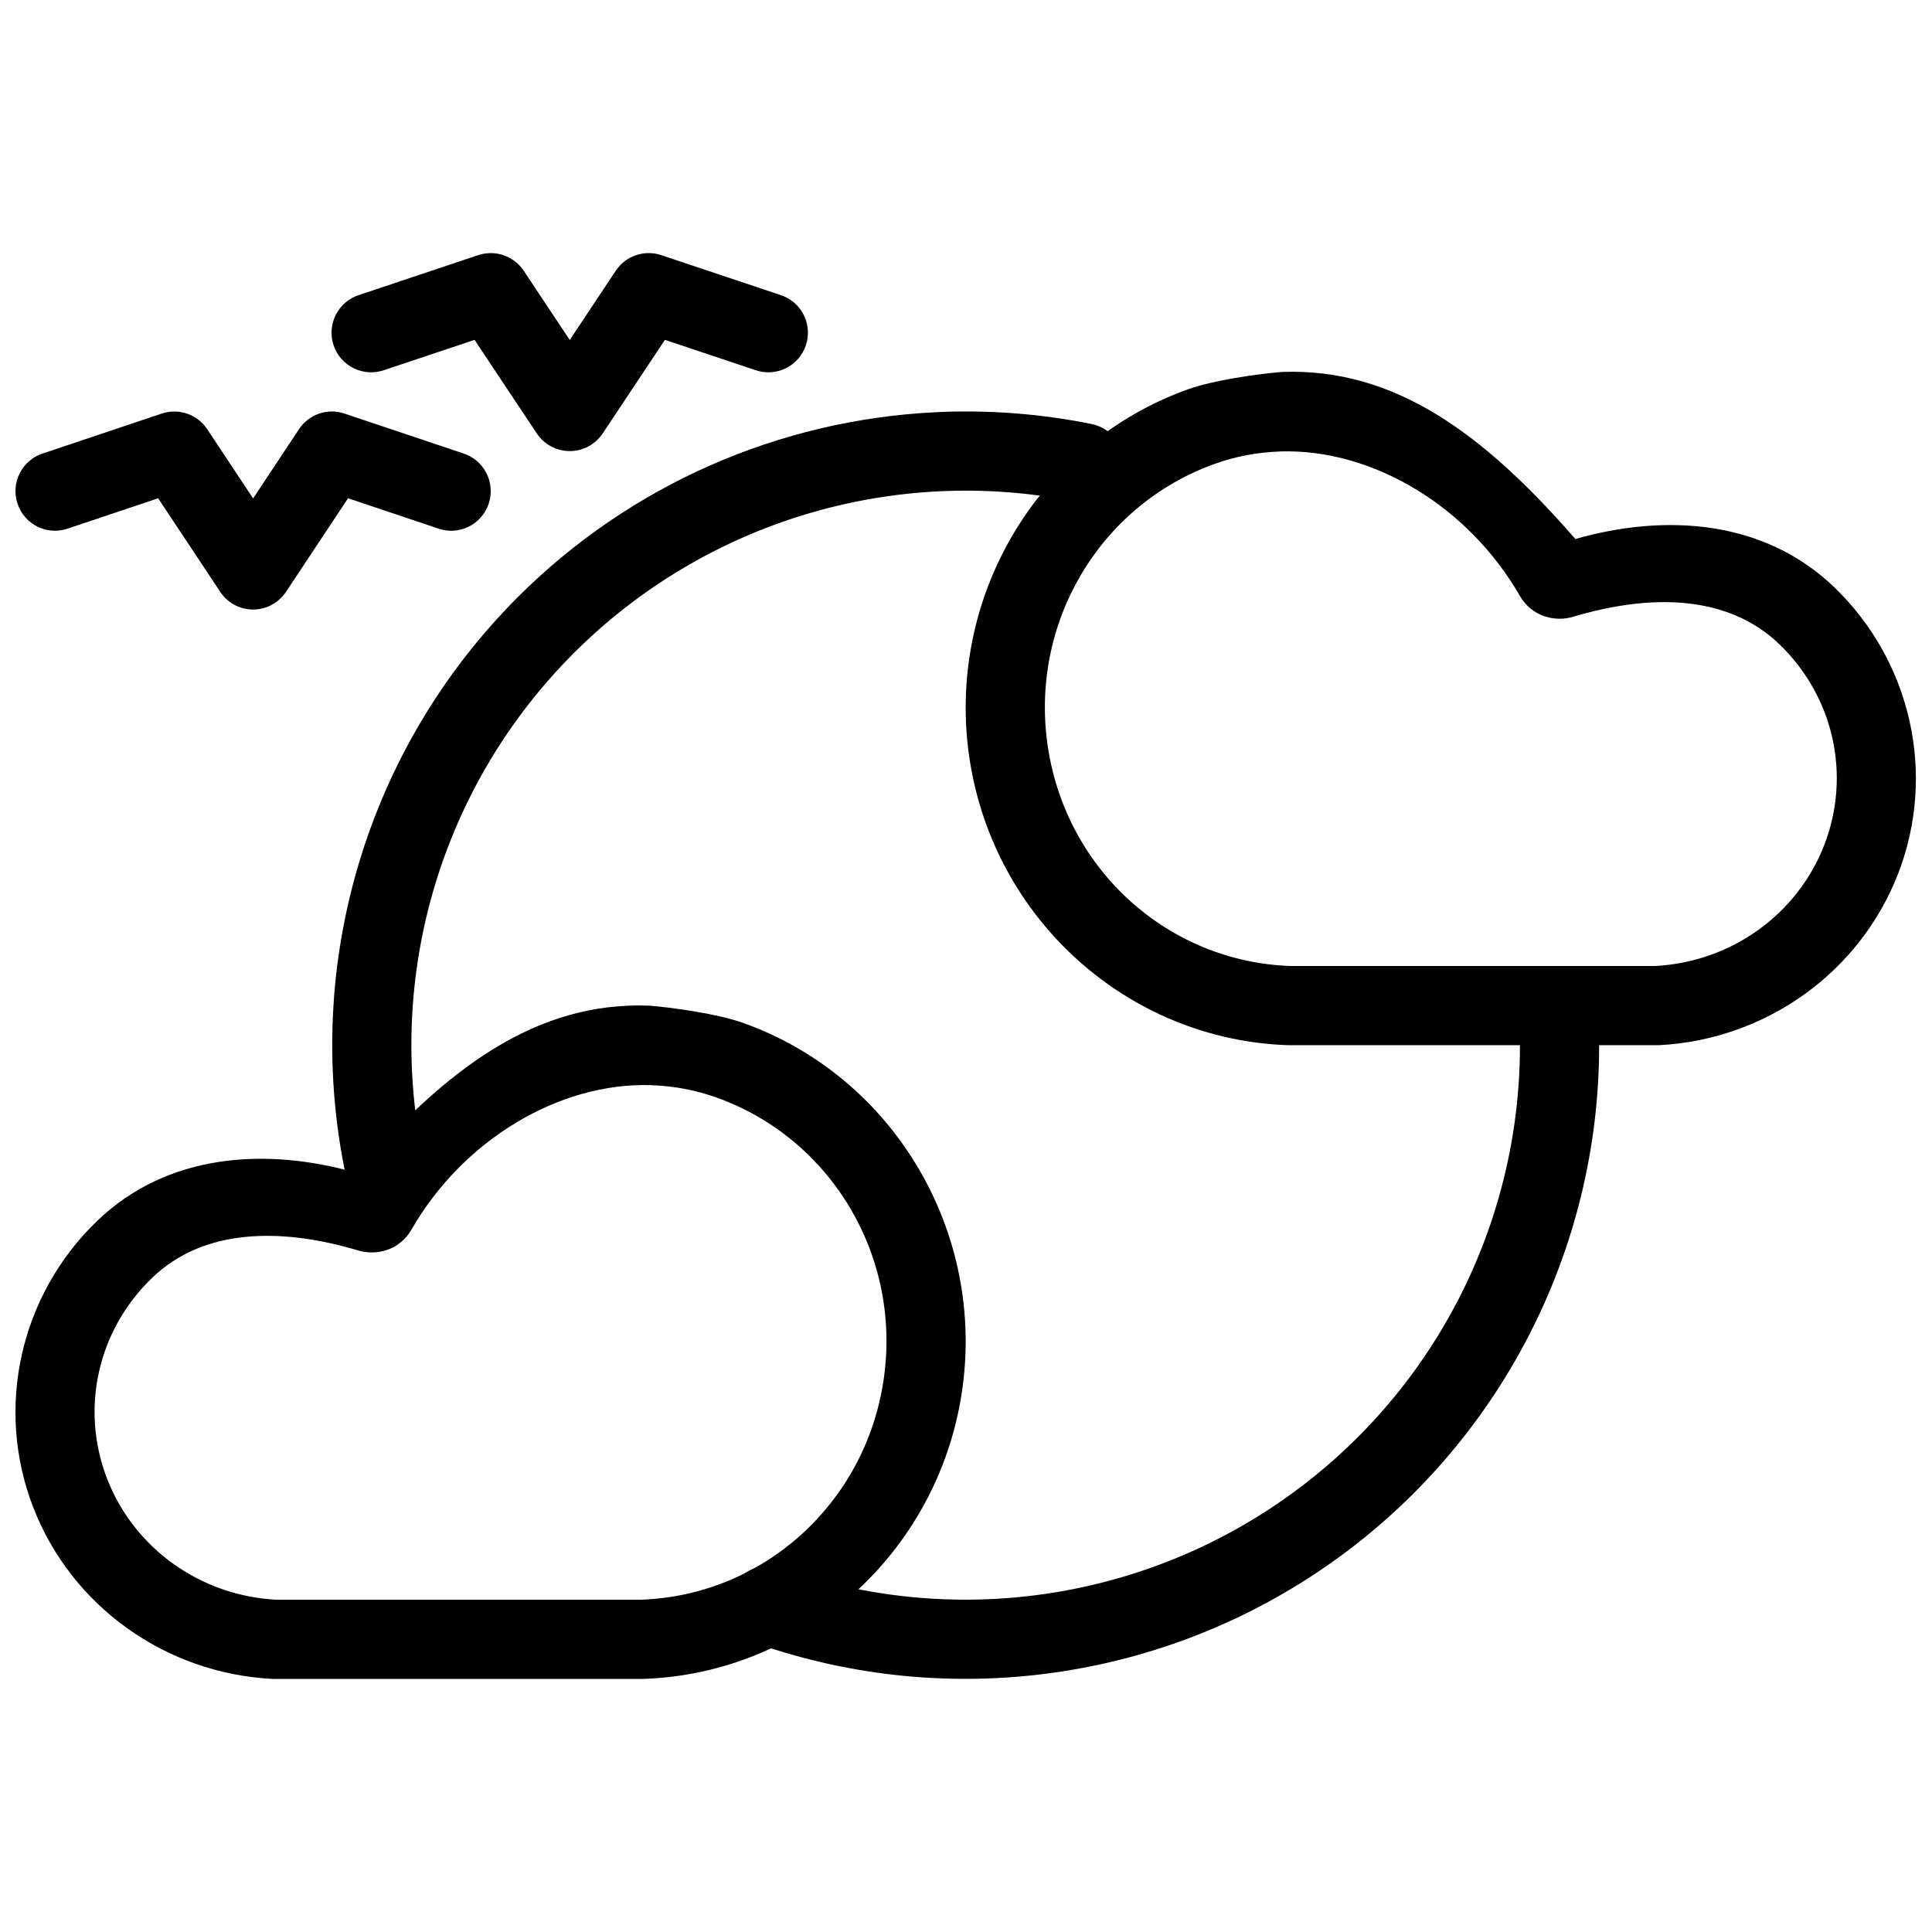 <?xml version="1.0" encoding="UTF-8"?>
<!-- Uploaded to: ICON Repo, www.svgrepo.com, Generator: ICON Repo Mixer Tools -->
<svg width="800px" height="800px" version="1.1" viewBox="144 144 512 512" xmlns="http://www.w3.org/2000/svg">
 <defs>
  <clipPath id="c">
   <path d="m399 242h252.9v179h-252.9z"/>
  </clipPath>
  <clipPath id="b">
   <path d="m148.09 253h126.91v53h-126.91z"/>
  </clipPath>
  <clipPath id="a">
   <path d="m148.09 410h251.91v179h-251.91z"/>
  </clipPath>
 </defs>
 <g clip-path="url(#c)">
  <path d="m483.85 242.56c-6.688 0.535-18.391 2.238-24.961 4.586-40.195 14.363-64.516 55.816-57.891 98.34 6.59 42.312 42.062 74.105 84.41 75.504 0.117 0.004 0.23 0.004 0.348 0h0.02 97.793c28.375-1.426 53.344-19.262 63.488-45.551 10.145-26.289 3.457-56.105-16.887-75.746-18.707-18.059-44.977-19.621-68.672-12.852-24.207-27.789-47.781-45.344-77.648-44.277zm-0.594 21.074c24.703-0.766 50.039 14.785 63.508 38.254 3.223 5.617 9.426 6.961 14.059 5.578 20.227-6.043 40.895-6.082 54.758 7.297 14.398 13.898 19.012 34.652 11.887 53.117-7.117 18.449-24.68 31.082-44.898 32.125h-96.461c-32.285-1.062-59.289-25.129-64.367-57.75-5.106-32.785 13.512-64.367 44.203-75.336 5.617-2.008 11.332-3.051 17.051-3.258h0.266z"/>
 </g>
 <path d="m273.9 211.08c-1.078 0.016-2.152 0.195-3.176 0.535l-31.375 10.496c-2.723 0.812-4.996 2.695-6.305 5.219-1.312 2.519-1.543 5.465-0.645 8.16 0.898 2.699 2.852 4.914 5.414 6.144 2.562 1.227 5.512 1.367 8.176 0.383l23.773-7.953 16.496 24.805c1.945 2.918 5.223 4.672 8.73 4.672 3.508 0 6.781-1.754 8.727-4.672l16.496-24.805 23.773 7.953c2.664 0.984 5.613 0.844 8.176-0.383 2.562-1.23 4.516-3.445 5.414-6.144 0.898-2.695 0.668-5.641-0.645-8.16-1.309-2.523-3.582-4.406-6.305-5.219l-31.375-10.496c-4.496-1.508-9.445 0.191-12.07 4.141l-12.191 18.344-12.191-18.348-0.004 0.004c-1.977-2.969-5.328-4.731-8.895-4.676z" fill-rule="evenodd"/>
 <g clip-path="url(#b)">
  <path d="m190.04 253.06c-1.078 0.016-2.148 0.195-3.168 0.535l-31.297 10.5c-2.719 0.812-4.988 2.695-6.297 5.219-1.309 2.523-1.539 5.469-0.641 8.164 0.895 2.699 2.844 4.914 5.402 6.144 2.555 1.23 5.5 1.367 8.156 0.379l23.715-7.953 16.457 24.809c1.941 2.922 5.207 4.676 8.707 4.676s6.766-1.754 8.707-4.676l16.457-24.809 23.715 7.953c2.656 0.988 5.602 0.852 8.156-0.379 2.555-1.23 4.504-3.445 5.402-6.144 0.898-2.695 0.664-5.641-0.641-8.164-1.309-2.523-3.578-4.406-6.297-5.219l-31.297-10.5c-4.484-1.508-9.422 0.191-12.039 4.144l-12.164 18.348-12.164-18.352c-1.973-2.969-5.316-4.731-8.871-4.676z" fill-rule="evenodd"/>
 </g>
 <path d="m557.13 410.48c-2.781 0.047-5.434 1.191-7.371 3.191s-3 4.688-2.957 7.473c0 47.625-23.102 92.254-62.012 119.78-38.91 27.527-88.738 34.488-133.71 18.676-2.629-0.949-5.527-0.805-8.055 0.395-2.523 1.199-4.465 3.359-5.394 5.996-0.926 2.637-0.766 5.539 0.453 8.055 1.215 2.519 3.387 4.445 6.031 5.356 51.371 18.062 108.35 10.105 152.79-21.34 44.445-31.445 70.883-82.5 70.883-136.92 0.047-2.844-1.062-5.578-3.07-7.59-2.008-2.008-4.746-3.117-7.586-3.074z"/>
 <path d="m391.86 253.25c-41.223 2-80.828 19.168-110.68 49.035-39.805 39.824-56.988 96.961-45.762 152.13h0.004c0.473 2.805 2.066 5.297 4.41 6.906s5.242 2.195 8.027 1.629c2.785-0.566 5.223-2.242 6.754-4.637 1.527-2.398 2.019-5.312 1.363-8.082-9.828-48.289 5.199-98.242 40.043-133.11 34.844-34.863 84.82-49.945 133.14-40.16 2.731 0.555 5.566 0 7.887-1.543 2.316-1.539 3.93-3.938 4.484-6.668 0.551-2.727-0.004-5.566-1.543-7.887-1.539-2.32-3.938-3.934-6.668-4.484-13.797-2.793-27.715-3.801-41.457-3.137z"/>
 <g clip-path="url(#a)">
  <path d="m315.98 410.5c6.688 0.535 18.391 2.238 24.961 4.586 40.195 14.363 64.516 55.816 57.891 98.34-6.59 42.312-42.062 74.105-84.41 75.504-0.117 0.004-0.23 0.004-0.348 0h-0.02-97.793c-28.375-1.426-53.344-19.262-63.488-45.551-10.145-26.289-3.457-56.105 16.887-75.746 18.707-18.059 44.977-19.621 68.672-12.852 24.207-27.789 47.781-45.344 77.648-44.277zm0.594 21.074c-24.703-0.766-50.039 14.785-63.508 38.254-3.223 5.617-9.426 6.961-14.059 5.578-20.227-6.043-40.895-6.082-54.758 7.297-14.398 13.898-19.012 34.652-11.887 53.117 7.117 18.445 24.68 31.082 44.898 32.125h96.461c32.285-1.062 59.289-25.129 64.367-57.75 5.106-32.785-13.512-64.367-44.203-75.336-5.617-2.008-11.332-3.051-17.051-3.258h-0.266z"/>
 </g>
</svg>